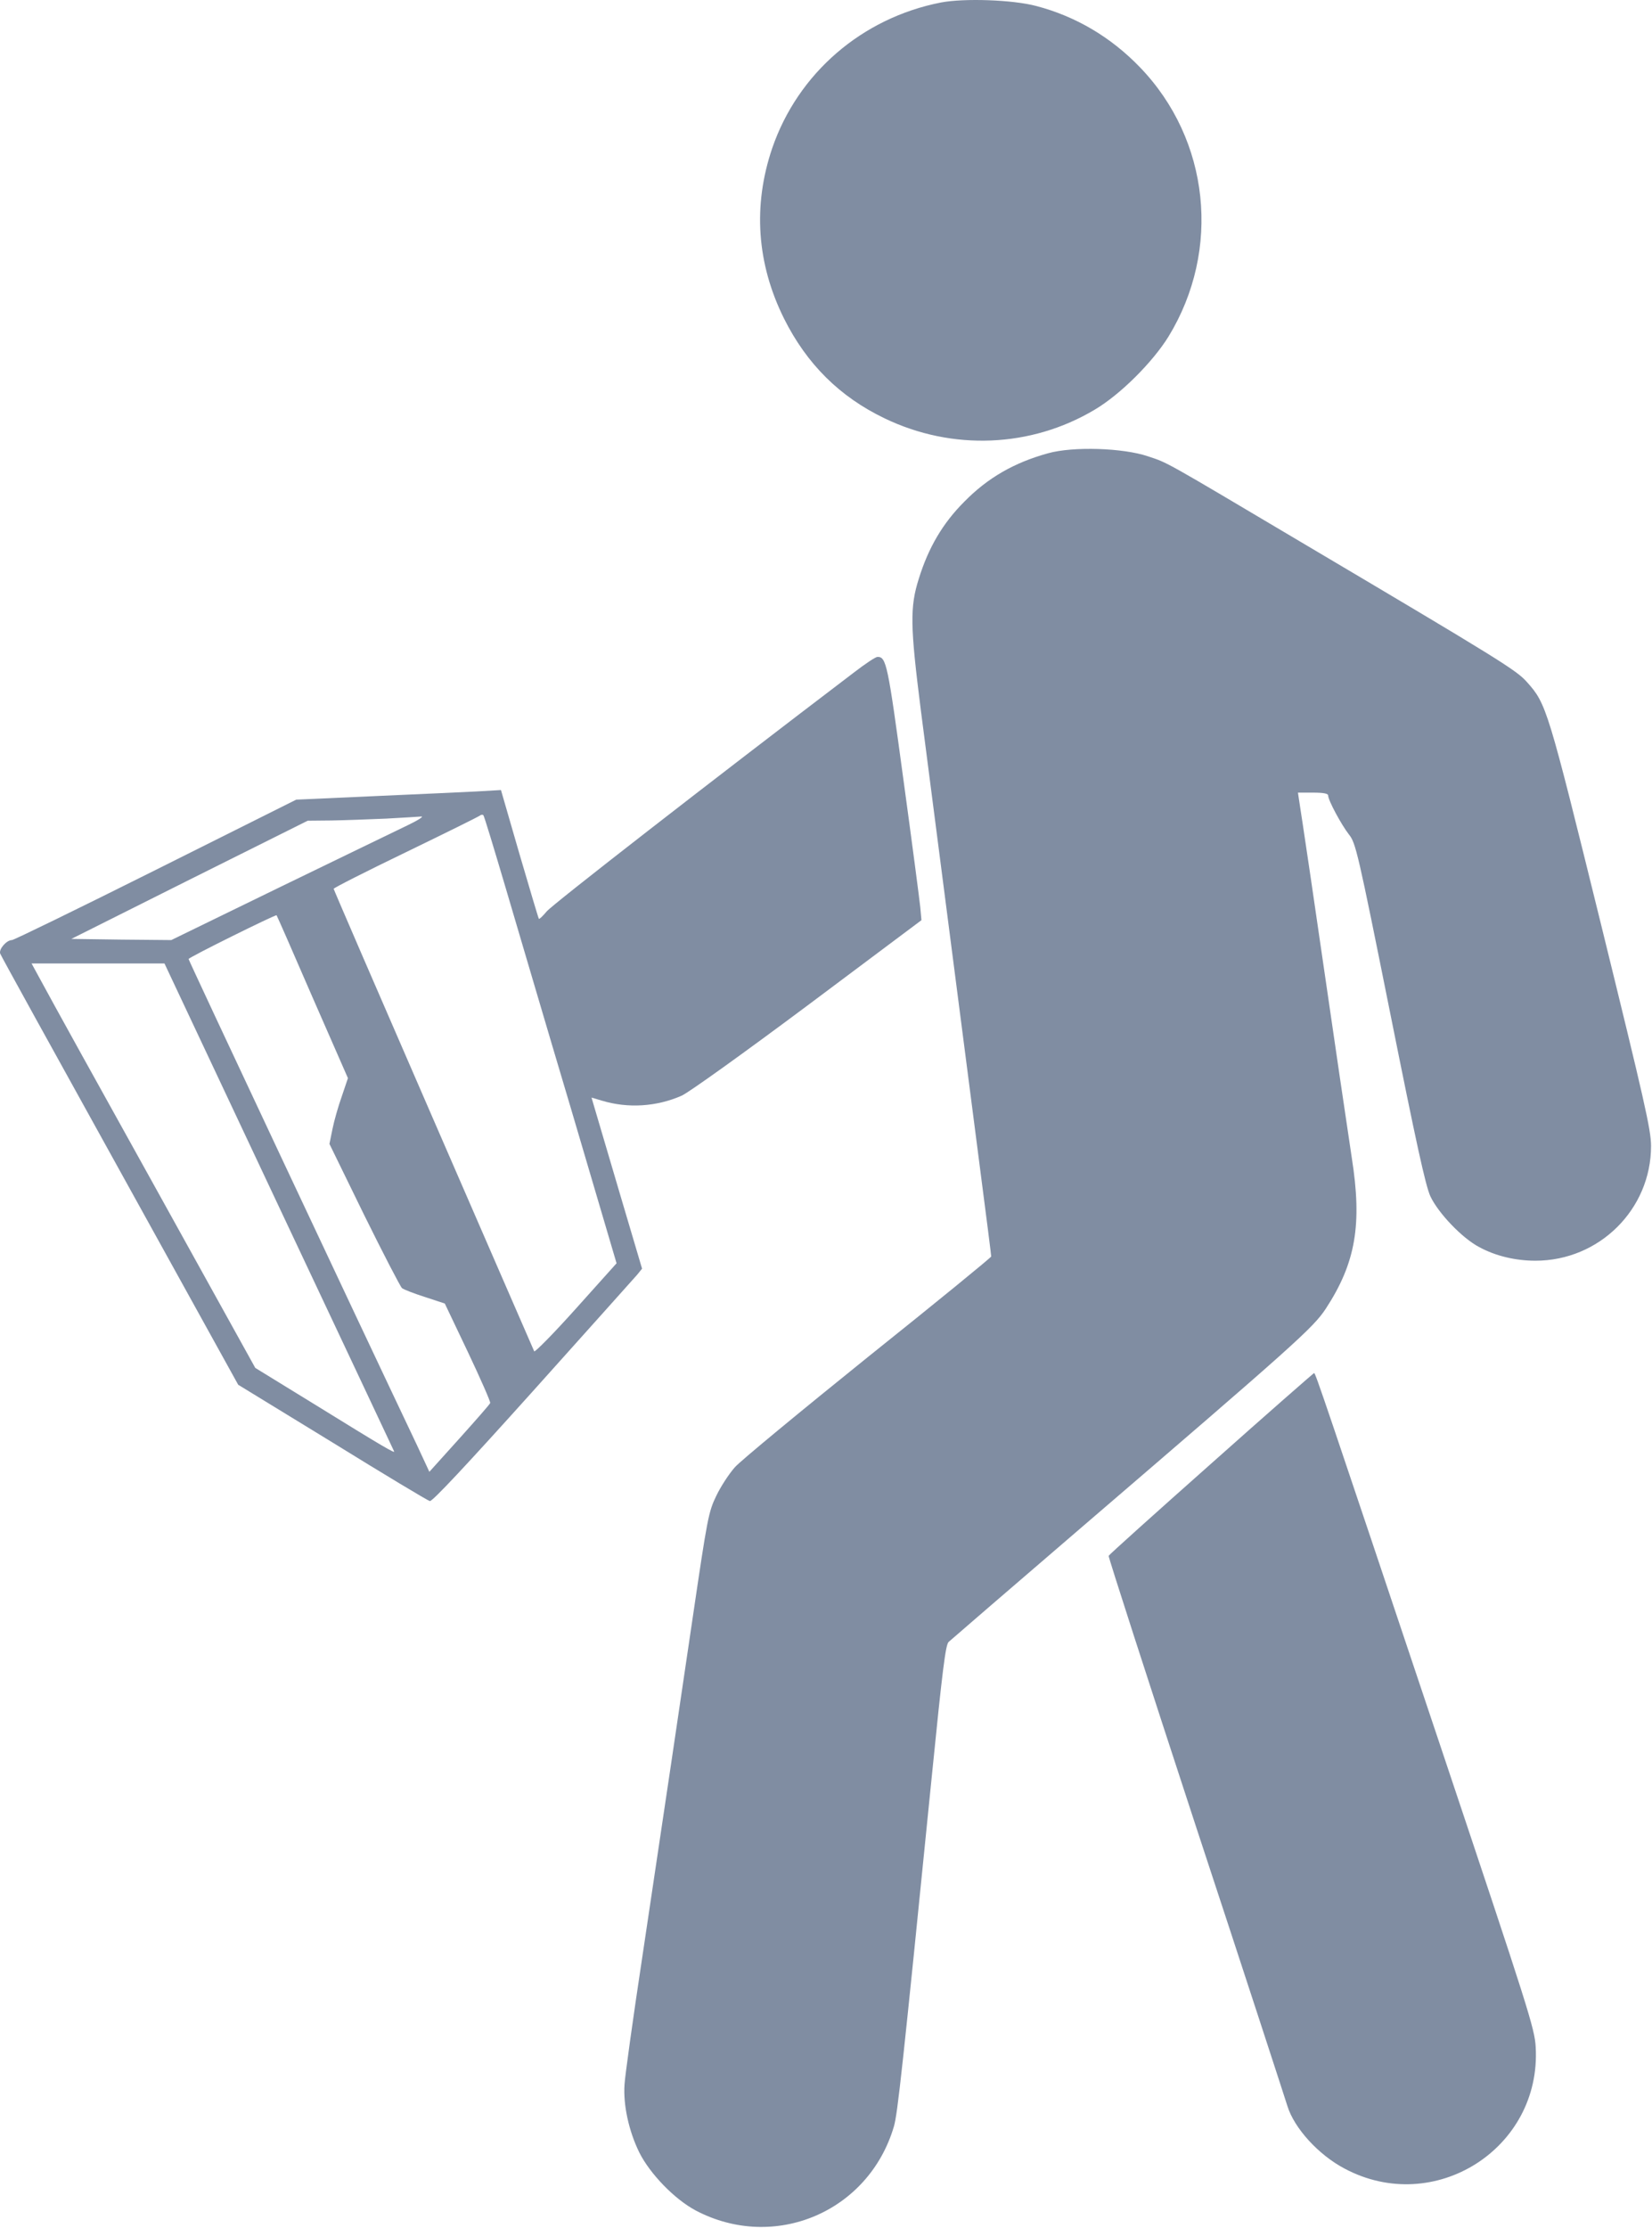 <svg width="706" height="952" viewBox="0 0 706 952" fill="none" xmlns="http://www.w3.org/2000/svg">
<path d="M402.093 1.073C368.393 7.673 340.993 31.273 329.993 63.373C321.693 87.873 323.393 112.673 335.093 136.173C344.793 155.573 358.893 169.573 378.093 178.773C406.993 192.673 440.593 191.273 467.793 175.073C478.793 168.573 492.593 154.773 499.393 143.773C521.993 106.773 516.993 59.673 487.193 28.773C474.793 15.873 459.693 6.973 442.893 2.573C432.793 -0.127 411.993 -0.827 402.093 1.073Z" fill="#808DA2"/>
<path d="M447.894 193.672C433.394 197.672 422.094 204.172 412.094 214.372C402.894 223.572 396.794 233.972 392.694 247.172C388.794 259.372 388.994 267.572 393.494 303.172C401.994 369.072 410.294 433.072 415.594 474.172C422.394 526.672 423.594 536.172 423.594 536.872C423.594 537.272 399.994 556.572 371.094 579.672C342.294 602.872 316.594 624.072 314.094 626.872C311.594 629.672 307.994 635.172 306.094 639.172C302.794 645.972 302.294 648.672 296.094 690.772C289.094 738.072 285.894 760.072 274.494 836.172C270.494 862.572 267.094 887.072 266.894 890.672C266.294 899.372 268.694 910.472 273.194 919.672C277.794 928.872 288.294 939.672 297.294 944.472C330.894 962.172 371.194 945.172 381.994 908.672C383.594 903.372 385.694 883.872 398.194 759.172C402.794 713.172 404.094 702.872 405.394 701.572C406.394 700.672 431.394 679.072 461.094 653.572C553.794 573.972 561.094 567.472 566.594 559.172C579.394 539.572 582.194 523.172 577.694 494.672C575.794 482.172 571.194 450.972 560.094 374.672C557.594 357.872 555.394 342.972 555.094 341.372L554.694 338.672H561.094C565.594 338.672 567.594 339.072 567.594 339.872C567.594 341.972 573.294 352.472 576.494 356.572C579.394 360.172 580.294 363.972 594.094 432.772C605.294 488.672 609.194 506.572 611.294 511.172C614.694 518.372 624.894 529.072 632.194 532.872C639.194 536.672 647.694 538.672 656.194 538.672C683.494 538.672 705.594 516.672 705.594 489.672C705.594 482.772 702.794 470.572 684.194 394.872C661.394 302.372 660.894 300.772 652.594 291.472C648.094 286.372 641.694 282.372 556.094 231.672C496.594 196.372 499.294 197.872 490.594 194.972C479.994 191.372 458.594 190.672 447.894 193.672Z" fill="#808DA2"/>
<path d="M364.893 287.372C303.093 334.372 236.093 386.472 233.693 389.372C231.993 391.372 230.493 392.872 230.293 392.572C230.093 392.372 226.393 379.872 221.993 364.872L214.093 337.572L203.593 338.172C197.793 338.472 178.093 339.372 159.893 340.172L126.593 341.672L66.593 371.672C33.593 388.172 5.893 401.672 5.093 401.672C2.793 401.672 -0.607 405.572 0.093 407.472C0.393 408.372 23.493 450.172 51.293 500.372L101.793 591.672L141.993 616.272C163.993 629.872 182.793 641.172 183.693 641.372C184.693 641.672 199.193 626.172 227.693 594.472C250.993 568.472 271.093 546.072 272.293 544.672L274.393 542.072L265.093 510.672C259.993 493.372 255.093 476.872 254.293 474.072L252.793 468.972L257.193 470.272C268.393 473.672 280.593 472.872 291.293 468.172C294.393 466.772 317.693 450.072 345.293 429.472L393.793 393.172L393.293 387.672C392.993 384.672 389.793 360.172 386.093 333.172C379.393 283.672 378.793 280.672 374.993 280.672C374.193 280.672 369.693 283.672 364.893 287.372ZM215.893 378.672C220.693 394.872 233.293 437.772 244.093 473.972L263.493 539.772L246.093 559.172C236.593 569.772 228.493 577.972 228.293 577.372C227.993 576.672 208.593 532.172 185.193 478.272C161.793 424.472 142.593 380.072 142.593 379.772C142.593 379.372 156.393 372.372 173.393 364.172C190.293 355.972 204.493 348.972 205.093 348.472C205.593 348.072 206.293 347.972 206.593 348.372C206.993 348.872 211.093 362.472 215.893 378.672ZM174.093 352.672C169.693 354.772 145.193 366.672 119.593 379.072L73.193 401.672L51.793 401.472L30.493 401.172L80.993 375.872L131.493 350.672L141.793 350.572C147.493 350.472 157.993 350.072 165.093 349.772C172.293 349.372 178.993 348.972 180.093 348.872C181.193 348.872 178.493 350.572 174.093 352.672ZM133.493 425.972L148.693 460.672L146.093 468.372C144.593 472.572 142.793 478.872 142.093 482.372L140.793 488.772L155.593 519.072C163.793 535.672 171.093 549.772 171.793 550.372C172.493 550.972 176.893 552.672 181.593 554.172L190.093 556.972L199.993 577.772C205.393 589.172 209.693 598.972 209.493 599.472C209.293 600.072 203.293 606.872 196.293 614.672L183.493 628.872L178.193 617.472C152.293 562.972 80.593 410.372 80.593 409.772C80.593 409.072 117.793 390.672 118.193 391.072C118.293 391.072 125.193 406.772 133.493 425.972ZM119.093 515.372C145.993 572.472 168.193 619.572 168.393 620.072C169.093 621.272 164.393 618.572 133.993 599.772L109.093 584.472L66.093 506.872C42.393 464.272 20.893 425.372 18.293 420.472L13.493 411.672H41.893H70.293L119.093 515.372Z" fill="#808DA2"/>
<path d="M517.593 625.373C493.693 646.573 473.993 664.273 473.793 664.773C473.593 665.173 490.393 717.173 511.093 780.373C531.893 843.473 549.393 897.273 550.193 899.873C553.093 909.273 563.393 920.673 574.593 926.573C612.993 947.073 658.793 917.973 656.293 874.673C655.893 866.773 653.193 858.473 616.293 748.173C565.193 595.573 562.193 586.673 561.593 586.673C561.293 586.773 541.493 604.073 517.593 625.373Z" fill="#808DA2"/>
</svg>
